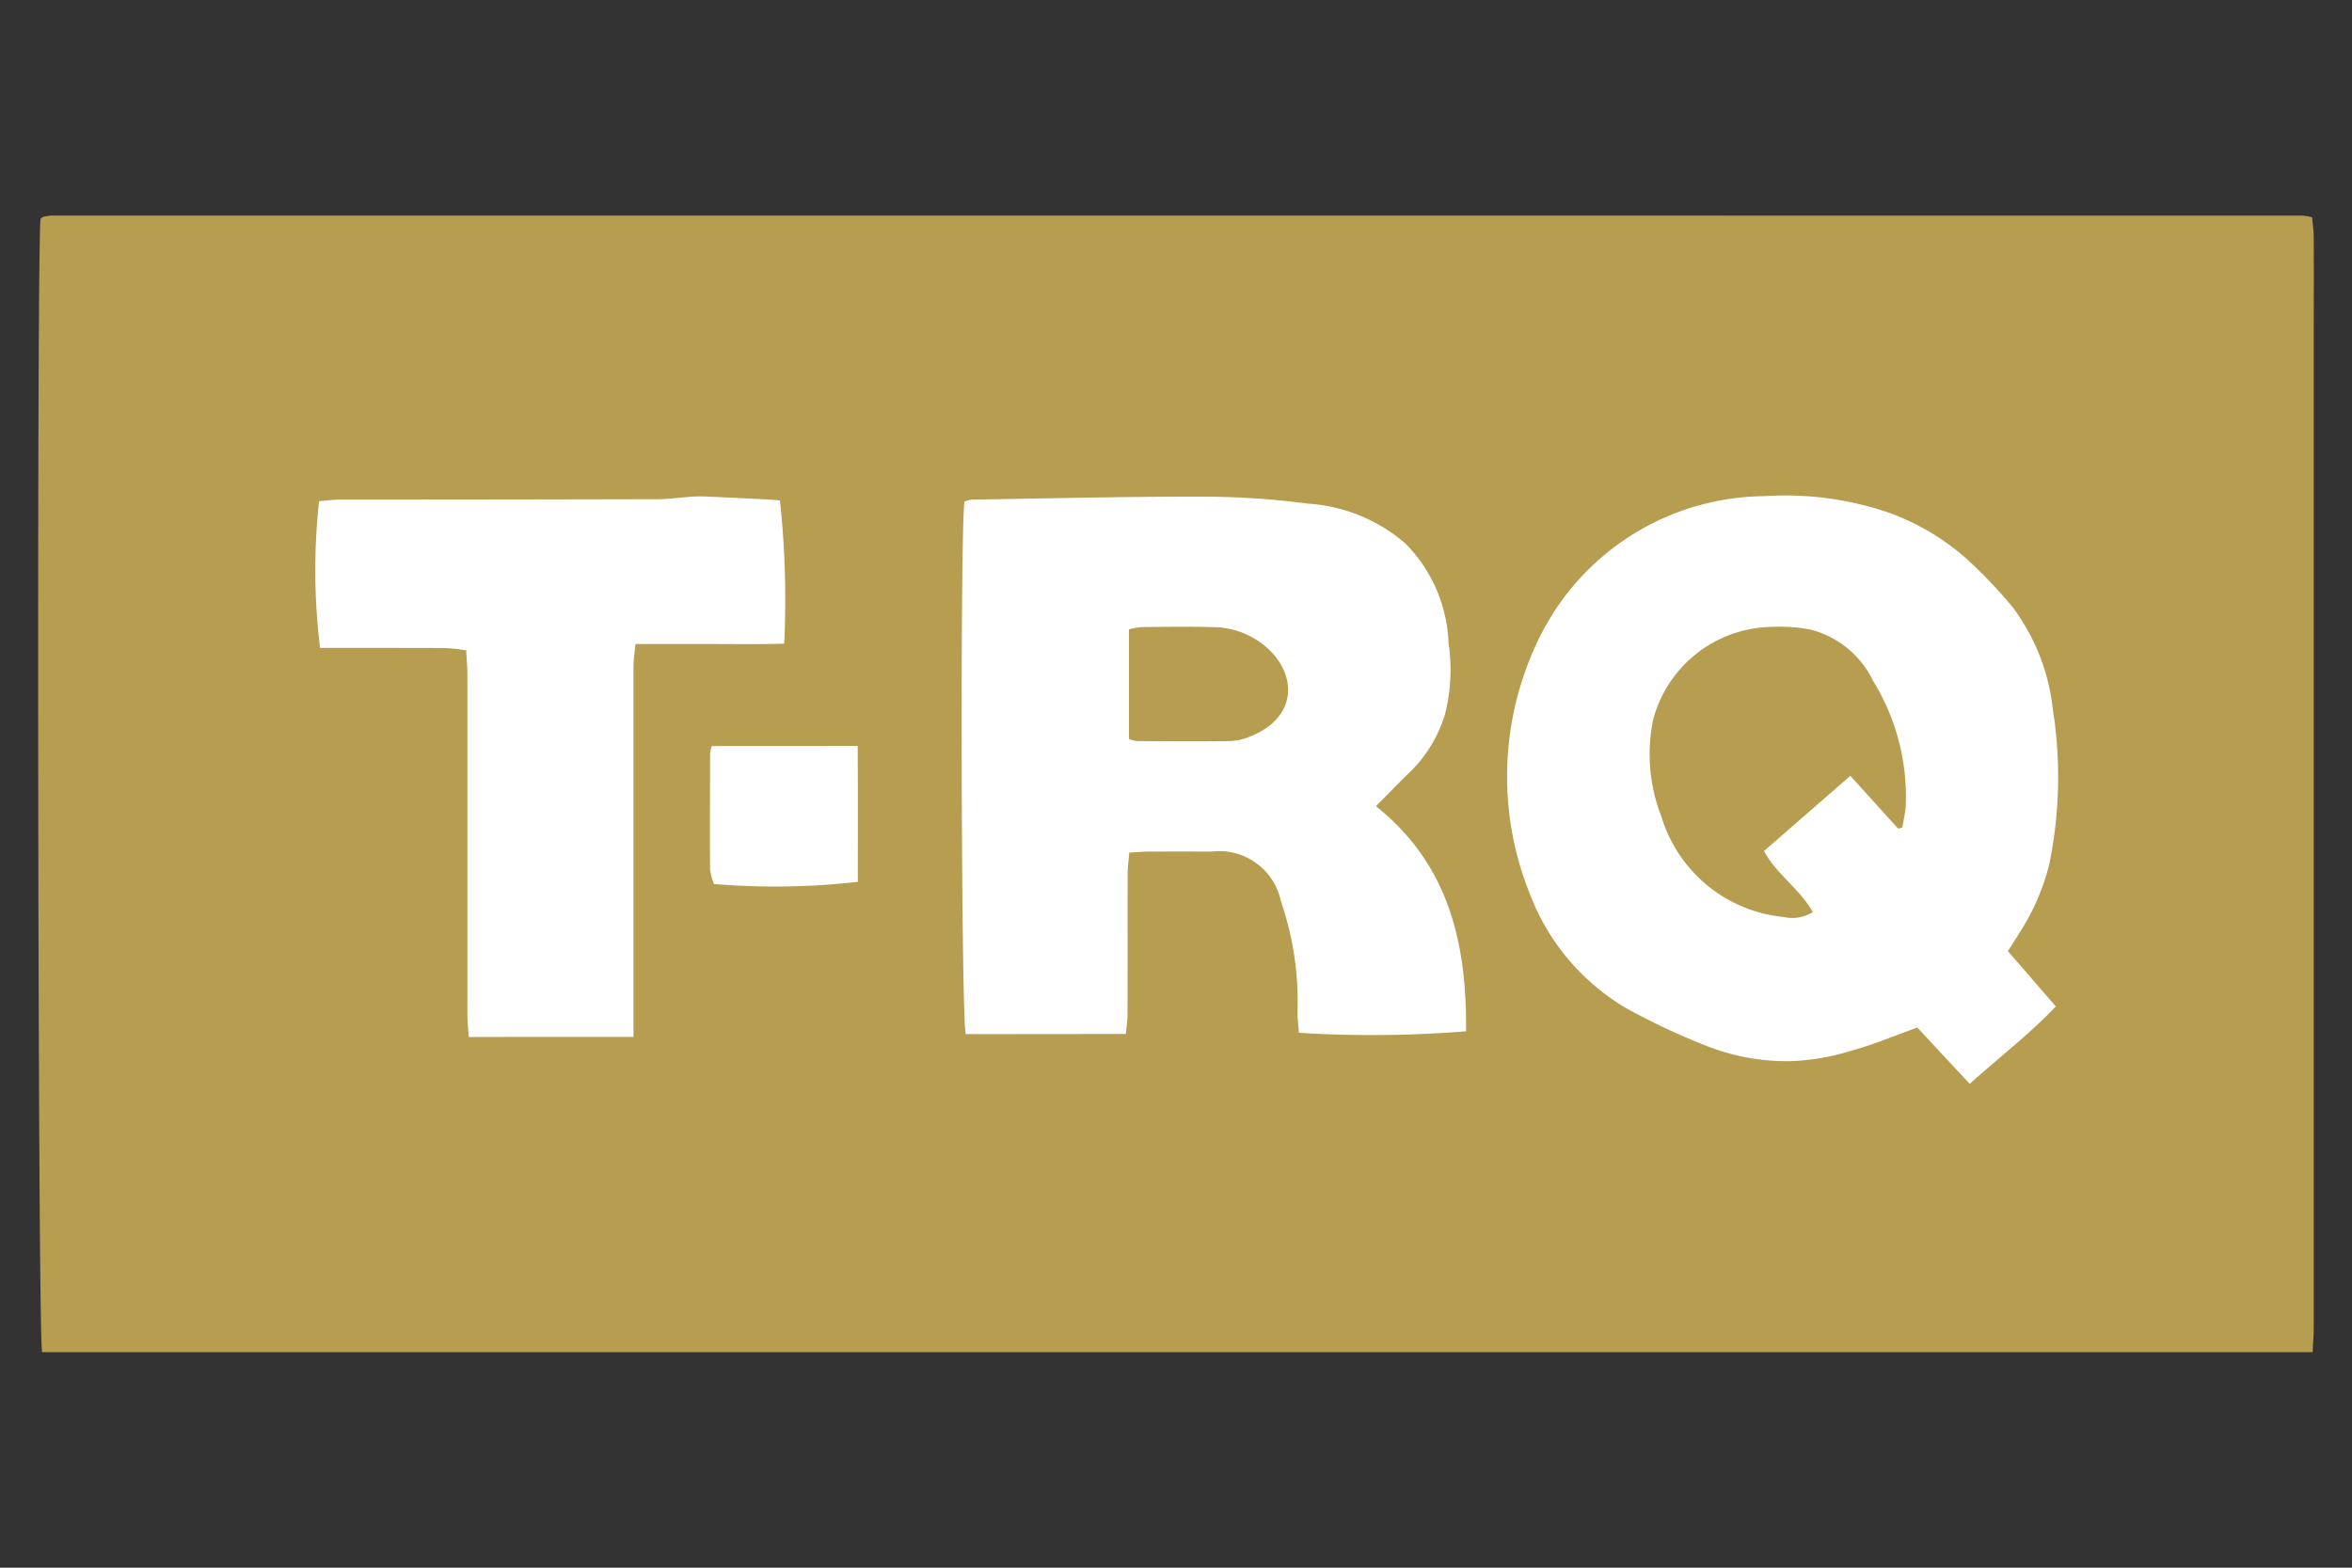 <svg id="Layer_1" data-name="Layer 1" xmlns="http://www.w3.org/2000/svg" viewBox="0 0 120 80"><rect x="0" y="0" width="120" height="80" fill="#333333" stroke="none"/><defs><style>.cls-1{fill:#fff;}.cls-2{fill:#b79d50;}</style></defs><rect class="cls-1" x="6.745" y="15.247" width="107.232" height="48.148"/><path class="cls-2" d="M117.992,69H2.148c-.221-.688-.278-56.81-.078-57.829a.723.723,0,0,1,.063-.061.182.182,0,0,1,.074-.044A2.565,2.565,0,0,1,2.639,11q57.436,0,114.875.006a3.1,3.1,0,0,1,.449.081c.029.321.083.658.085,1,.008,1.969,0,3.938,0,5.907q0,24.863,0,49.724C118.049,68.115,118.014,68.517,117.992,69ZM102.444,48.534c.239-.377.42-.643.582-.919a11.548,11.548,0,0,0,1.535-3.54,22.148,22.148,0,0,0,.175-7.878A10.616,10.616,0,0,0,102.7,31a24.573,24.573,0,0,0-2.355-2.475,12.123,12.123,0,0,0-5-2.677,16.328,16.328,0,0,0-5.321-.529,12.92,12.92,0,0,0-11.231,6.733A16.027,16.027,0,0,0,78.048,45.6a11.5,11.5,0,0,0,4.974,5.878,34.839,34.839,0,0,0,4.06,1.9,11.189,11.189,0,0,0,4.22.775,11.732,11.732,0,0,0,3.191-.547c1.1-.3,2.156-.75,3.33-1.169l2.672,2.872c1.491-1.344,3.019-2.5,4.393-3.951Zm-45,4.23c.03-.364.082-.7.083-1.038.007-2.381,0-4.761.007-7.142,0-.339.049-.679.08-1.074.372-.021.659-.05.946-.052q1.631-.009,3.262,0A3.21,3.21,0,0,1,65.354,46a15.589,15.589,0,0,1,.847,5.539c-.011.4.045.793.069,1.165a59.866,59.866,0,0,0,8.529-.077c.039-4.419-.836-8.486-4.6-11.488.646-.649,1.191-1.215,1.757-1.76a6.928,6.928,0,0,0,1.762-2.908,9.224,9.224,0,0,0,.186-3.673,7.6,7.6,0,0,0-2.192-5.055,8.394,8.394,0,0,0-4.964-2.04,41.318,41.318,0,0,0-5.435-.358c-3.9-.008-7.809.09-11.713.15a1.633,1.633,0,0,0-.388.1c-.23,1.009-.176,26.5.064,27.177Zm-25.124.152V51.664q0-8.814,0-17.628c0-.365.061-.729.1-1.171,1.33,0,2.56,0,3.791,0,1.25,0,2.5.021,3.8-.018a47.389,47.389,0,0,0-.218-7.31c-.32-.024-.552-.045-.784-.057-1.024-.051-2.048-.1-3.073-.146a7.207,7.207,0,0,0-.791.024c-.525.036-1.05.115-1.575.116q-8.109.02-16.218.021c-.37,0-.74.056-1.074.082a32.67,32.67,0,0,0,.05,7.486h.922c1.821,0,3.643,0,5.464.006a10.4,10.4,0,0,1,1.071.118c.024.46.061.835.062,1.209q0,8.682,0,17.364c0,.369.043.739.069,1.157Zm4-14.844a2.136,2.136,0,0,0-.093.373c0,1.967-.015,3.934,0,5.9a3.077,3.077,0,0,0,.2.765A37.187,37.187,0,0,0,43.766,45c0-2.272.011-4.574-.007-6.932Z"/><path class="cls-2" d="M96.842,42.283l-2.436-2.692L90,43.428c.633,1.189,1.818,1.915,2.487,3.116a1.946,1.946,0,0,1-1.472.252,7.249,7.249,0,0,1-6.244-5.11,8.772,8.772,0,0,1-.435-4.926,6.356,6.356,0,0,1,6.041-4.768,8.83,8.83,0,0,1,1.925.119,4.872,4.872,0,0,1,3.261,2.632,11.279,11.279,0,0,1,1.67,6.385c-.028.371-.115.738-.175,1.107Z"/><path class="cls-2" d="M57.6,37.705V32.117A3.778,3.778,0,0,1,58.251,32c1.232-.011,2.465-.033,3.7.006a4.173,4.173,0,0,1,2.728,1.08c1.5,1.372,1.526,3.544-.915,4.506a3,3,0,0,1-1.026.226c-1.584.023-3.168.011-4.751,0A1.681,1.681,0,0,1,57.6,37.705Z"/></svg>